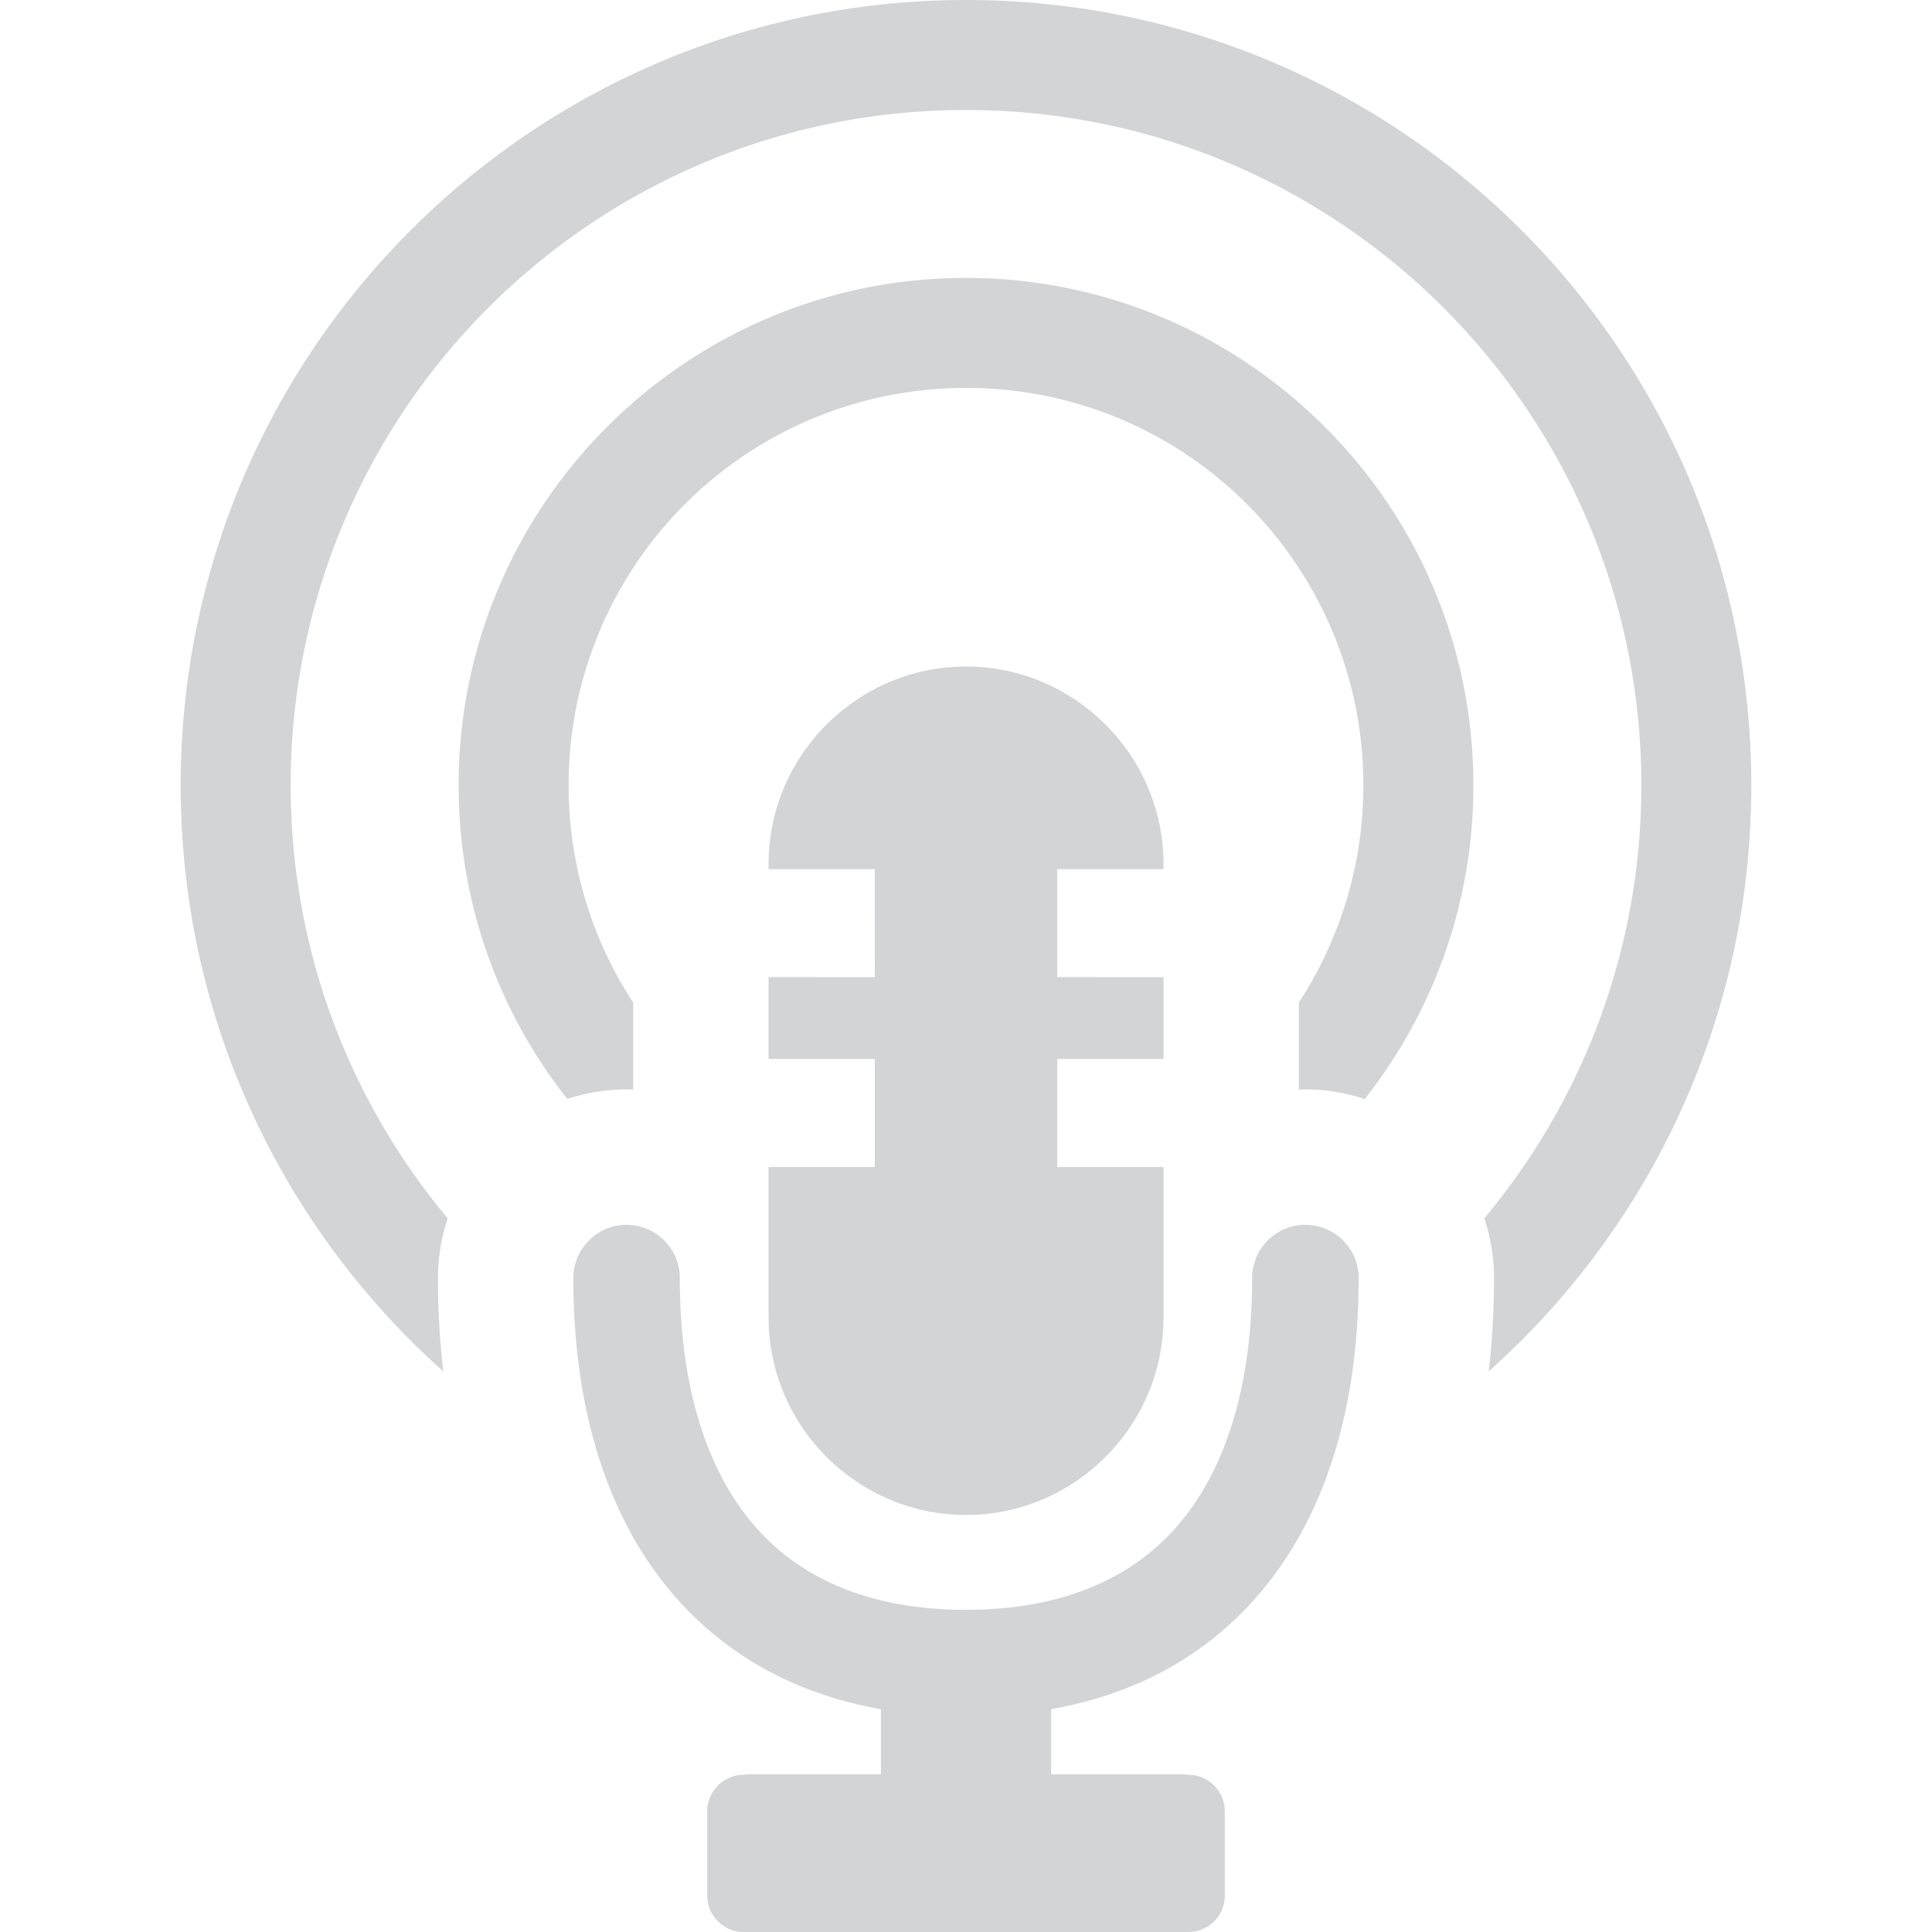 <svg xmlns="http://www.w3.org/2000/svg" shape-rendering="geometricPrecision" text-rendering="geometricPrecision" image-rendering="optimizeQuality" fill="#d2d4d6" height="800px" width="800px" clip-rule="evenodd" viewBox="0 0 416 511.72"><path fill-rule="nonzero" d="M208 0c57.42 0 109.44 23.28 147.08 60.92C392.71 98.55 416 150.56 416 208c0 57.44-23.28 109.44-60.92 147.08-2.8 2.79-5.68 5.5-8.63 8.15.94-8.04 1.41-16.28 1.41-24.72 0-5.51-.91-10.84-2.59-15.81 25.96-31.05 41.61-71.05 41.61-114.7 0-49.4-20.04-94.12-52.39-126.48-32.37-32.37-77.1-52.39-126.49-52.39-49.41 0-94.15 20.02-126.51 52.36-32.34 32.36-52.36 77.1-52.36 126.51 0 43.64 15.64 83.65 41.6 114.7a49.297 49.297 0 0 0-2.59 15.81c0 8.44.47 16.68 1.41 24.72-2.95-2.63-5.83-5.36-8.63-8.15C23.28 317.44 0 265.42 0 208 0 150.6 23.29 98.62 60.92 60.98 98.62 23.3 150.6 0 208 0zm104 338.51c0-7.78-6.32-14.1-14.1-14.1-7.79 0-14.11 6.32-14.11 14.1 0 27.79-6.65 50.72-20.15 66.04-12.23 13.86-30.69 21.84-55.64 21.84s-43.43-7.97-55.64-21.83c-13.5-15.32-20.16-38.25-20.16-66.05 0-7.78-6.3-14.1-14.1-14.1-7.79 0-14.1 6.32-14.1 14.1 0 34.63 8.97 63.99 27.2 84.67 13.43 15.22 31.48 25.5 54.26 29.52v17.25h-34.55c-.59 0-1.18.05-1.76.14h-.1c-5.23 0-9.58 4.36-9.58 9.59v22.45c0 5.23 4.32 9.59 9.58 9.59h117.91c5.26 0 9.58-4.33 9.58-9.59v-22.45c0-5.26-4.36-9.59-9.58-9.59h-.11c-.58-.09-1.16-.14-1.76-.14h-34.54V452.7c22.76-4.02 40.82-14.3 54.24-29.53 18.24-20.68 27.21-50.04 27.21-84.66zM208 176.54c28.77 0 52.31 23.54 52.31 52.3v1.36h-28.14v28.61l28.14.01v21.65h-28.14v28.63h28.14v39.86c0 28.76-23.54 52.3-52.31 52.3-28.76 0-52.29-23.54-52.29-52.3V309.1h28.13v-28.63h-28.13v-21.66l28.13.01V230.2h-28.13v-1.36c0-28.76 23.53-52.3 52.29-52.3zm0-102.93c37.05 0 70.65 15.06 94.99 39.4 24.35 24.28 39.4 57.88 39.4 94.99 0 31.36-10.76 60.23-28.78 83.11a49.313 49.313 0 0 0-15.71-2.56l-1.73.03V265.5c10.79-16.53 17.08-36.29 17.08-57.5 0-29.07-11.79-55.4-30.82-74.46-19-19.03-45.32-30.79-74.43-30.79-29.09 0-55.43 11.78-74.46 30.79-19.01 19.03-30.79 45.37-30.79 74.46 0 21.23 6.29 41 17.09 57.54v23.04l-1.74-.03c-5.48 0-10.76.89-15.71 2.53-18.04-22.87-28.78-51.73-28.78-83.08 0-37.06 15.05-70.65 39.36-94.97 24.38-24.37 57.97-39.42 95.03-39.42z"/></svg>